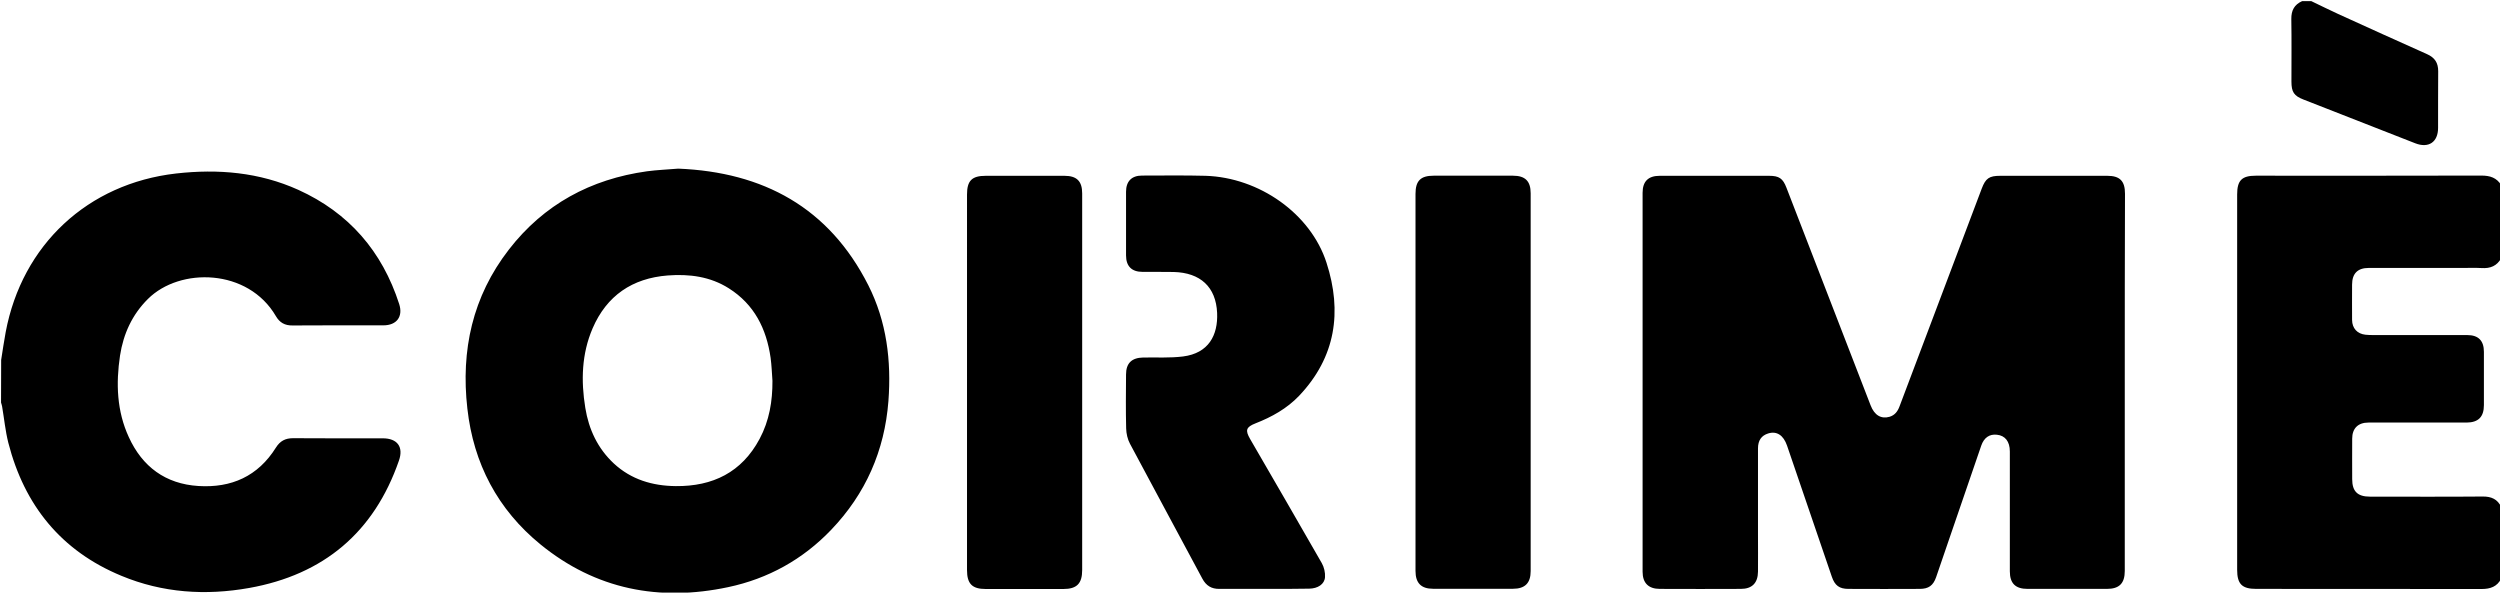 <svg xmlns="http://www.w3.org/2000/svg" xml:space="preserve" id="Camada_1" x="0" y="0" style="enable-background:new 0 0 2160 512" version="1.1" viewBox="0 0 2160 512"><g><path d="M1 311c1.3-8 2.4-16.1 3.9-24 14.2-75.6 71-128.4 147.2-137.1 36.4-4.1 71.9-1.1 105.6 14.1 43.7 19.8 72.5 53.1 87.2 98.7 3.5 10.9-2.2 18.4-13.7 18.4-26.2 0-52.3-.1-78.5.1-6.6.1-11.1-2.5-14.3-8-24.1-41.4-83-42.4-110.6-14.9-13.6 13.5-21.2 30.1-24.1 48.9-3.6 24.1-2.8 48 7.6 70.5 11.7 25.6 31.7 40.4 60.1 42.2 28.5 1.8 51.5-8.4 67-33.2 3.6-5.7 8.1-8.1 14.8-8.1 25.8.2 51.7.1 77.5.1 12.6 0 18.1 7.4 14 19.2-21.5 62.1-65.1 98.6-129.4 110.1-37.6 6.7-74.8 4.3-110.4-10.5-52-21.5-83.8-60.8-97.7-114.9-2.6-10.3-3.6-21-5.4-31.5-.2-1.1-.6-2.2-.9-3.3.1-12.1.1-24.5.1-36.8zM2161 500c-3.5 6.9-9.4 8.9-16.8 8.9-65-.1-129.9-.1-194.9-.1-12.2 0-16.4-4.2-16.4-16.5V168c0-12.1 4-16.2 16.1-16.2 65 0 129.9.1 194.9-.1 7.5 0 13.2 1.8 17.2 8.3v63c-3.7 6.8-9.5 9.1-17 8.6-5.3-.3-10.7-.1-16-.1h-81.5c-9.6 0-14.4 4.8-14.4 14.5 0 10.2-.1 20.3 0 30.5.1 7.1 4.4 11.9 11.5 12.7 2.1.2 4.3.3 6.5.3h81.5c9.6 0 14.4 4.8 14.4 14.5v46c0 10.2-4.8 15-14.9 15.1h-84.9c-8.9 0-14 5-14 13.9-.1 11.7 0 23.3 0 35 0 10.5 4.6 15.1 15.3 15.1 32.5 0 65 .2 97.4-.1 7.5-.1 12.9 2.3 16.1 9.1-.1 20.6-.1 41.2-.1 61.9zM1997 1c7.7 3.7 15.4 7.5 23.2 11.1 25.6 11.6 51.1 23.3 76.8 34.7 6.7 3 9.6 7.5 9.6 14.7-.2 16.3 0 32.6-.1 49 0 12.3-8.2 17.8-19.7 13.3L1990.2 86c-8.2-3.2-10.4-6.5-10.4-15.5 0-18 .2-36-.1-54-.1-7.5 2.6-12.5 9.3-15.5h8zM1835.8 330.3v163c0 10.7-4.7 15.5-15.5 15.5h-68.5c-10.5 0-15.3-4.8-15.3-15.2V390.1c0-8.7-4.1-13.8-11.2-14.5-6.4-.7-11.1 2.5-13.5 9.4-9.3 26.9-18.5 53.8-27.7 80.7-3.8 11-7.5 22.1-11.3 33-2.5 7.2-6.5 10.1-14.2 10.1-20.5.1-41 .1-61.5 0-7.9 0-11.8-2.9-14.4-10.5-12.9-37.7-25.8-75.5-38.7-113.3-3.1-9-8.9-12.8-16.3-10.5-5.8 1.8-8.8 6-8.8 12.9v74.5c0 10.7.1 21.3 0 32-.1 9.8-5.1 14.9-14.8 14.9-23.3.1-46.7.1-70 0-9.8 0-14.9-5.1-14.9-14.8V166.6c0-9.9 4.9-14.7 14.8-14.7h94.5c8.6 0 11.9 2.2 15 10.3 24.2 62.7 48.4 125.3 72.7 188 3.3 8.6 9.1 12 16.4 9.9 4.6-1.4 7-4.7 8.6-9 14.2-37.8 28.6-75.6 42.8-113.4l28.2-74.7c3.4-9 6.5-11.1 16-11.1h92.5c10.9 0 15.3 4.5 15.3 15.5-.2 54.3-.2 108.6-.2 162.9zM750.2 246.4c-34-67.1-90.7-97.7-164.2-100.7-9.1.8-18.1 1.1-27 2.3-48.7 6.8-89.1 28.6-119.3 67.6-31.5 40.6-41.6 87.1-35.9 137.4 5.3 47.5 26.2 87.2 63.2 117.4 47.7 38.9 102.6 49.5 162.1 36.9 34.5-7.3 64.5-23.9 89-49.5 29.8-31.1 46.2-68.4 49.5-111.3 2.6-34.8-1.5-68.6-17.4-100.1zm-93.9 132.8c-15.4 28.9-40.5 41.1-72.4 40.8-20.1-.2-38.5-5.6-53.6-19.6-13.9-13-21.6-29.4-24.6-48-3.8-23.4-3.2-46.6 6.3-68.7 12.2-28.3 34.3-43.3 64.9-45.7 18.7-1.4 36.7.9 52.8 11.1 22 13.9 32.5 34.9 36.1 60 .9 6.6 1.1 13.3 1.6 19.9.1 17.5-2.7 34.5-11.1 50.2zM1091.6 508.8c-12.7 0-25.3-.1-38 0-6.8.1-11.5-2.7-14.8-8.9-20.8-38.9-41.8-77.6-62.5-116.5-2.1-3.9-3.2-8.8-3.3-13.3-.4-15.5-.2-31-.1-46.5 0-9.8 4.9-14.5 14.8-14.7 11.5-.2 23.1.5 34.4-.9 22.2-2.8 30.3-18.4 29.5-37.6-1-22.5-14.5-34.8-37.5-35.4-9-.2-18 0-27-.1-9.3 0-14.2-4.9-14.2-14.2v-55c0-9 4.8-14 13.8-14 18.3 0 36.7-.3 55 .2 46.2 1.5 90.7 32.6 104.4 75.1 13.7 42.3 8 81.6-23.7 115-10.5 11-23.6 18.3-37.7 23.8-8.1 3.2-9 5.9-4.6 13.5 20.7 35.7 41.4 71.4 61.9 107.2 2 3.5 3.1 8.2 2.8 12.2-.4 6.1-6.3 9.8-13.6 9.9-13.3.3-26.4.2-39.6.2zM1223 330V167.5c0-11.3 4.4-15.7 15.7-15.7h68.5c10.5 0 15.3 4.6 15.3 15.2v326.4c0 10.4-4.9 15.3-15.3 15.3h-69c-10.4 0-15.2-5-15.2-15.4V330zM935 330v162.5c0 11.7-4.6 16.4-16.3 16.4h-67c-11.8 0-16.2-4.5-16.2-16.4V168.1c0-12 4.2-16.2 16.2-16.2h68c10.6 0 15.3 4.6 15.3 15.2V330z"/></g></svg>